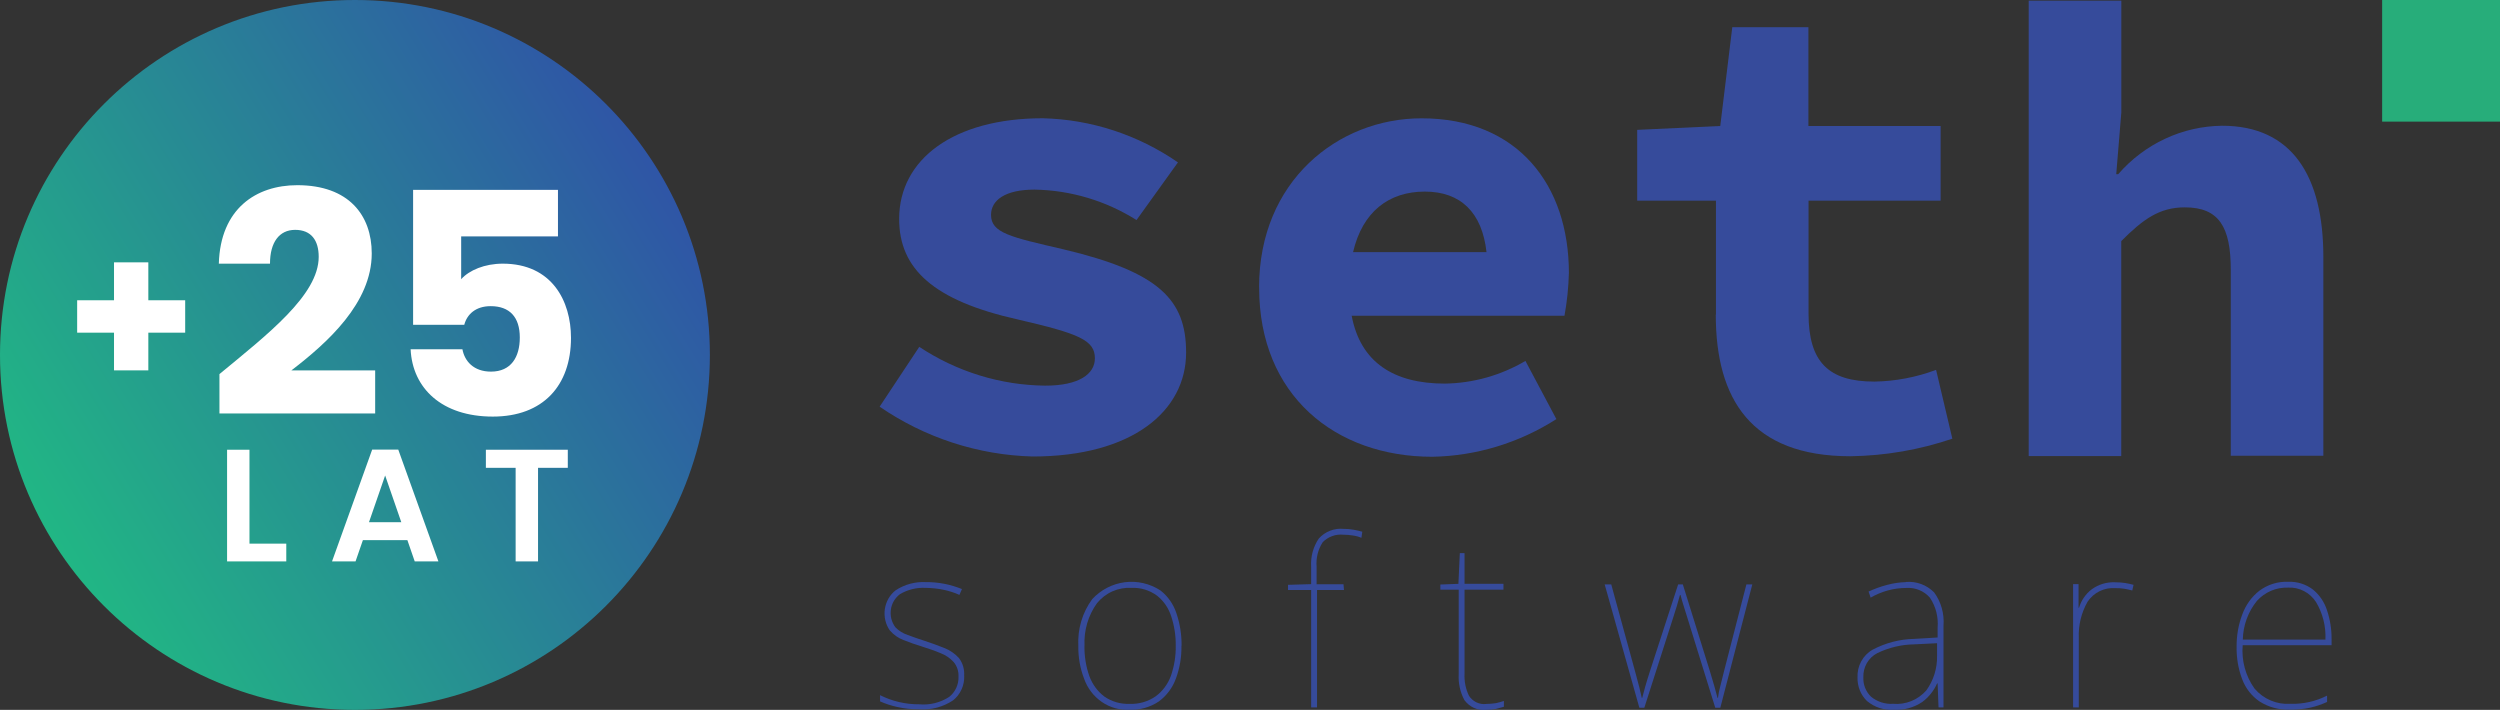 <svg xmlns="http://www.w3.org/2000/svg" width="162" height="46" viewBox="0 0 162 46" fill="none"><rect x="0" y="0" width="162" height="46" fill="#333333" stroke="none"/><circle cx="23" cy="23" r="23" fill="url(#paint0_linear_1232_16967)"></circle><path d="M26.769 12.302H36.156V15.317H29.884V18.091C30.407 17.508 31.412 17.085 32.578 17.085C35.774 17.085 37 19.518 37 21.89C37 24.985 35.191 26.995 31.935 26.995C28.638 26.995 26.729 25.166 26.608 22.633H29.965C30.105 23.397 30.688 24.081 31.814 24.081C33.121 24.081 33.683 23.136 33.683 21.869C33.683 20.543 33.02 19.839 31.794 19.839C30.829 19.839 30.266 20.362 30.085 21.045H26.769V12.302Z" fill="white"></path><path d="M14.22 26.794V24.241C17.335 21.669 20.652 19.116 20.652 16.643C20.652 15.578 20.17 14.895 19.125 14.895C18.099 14.895 17.496 15.699 17.496 17.085H14.18C14.28 13.528 16.592 12 19.265 12C22.602 12 24.089 13.95 24.089 16.422C24.089 19.638 21.215 22.211 18.883 24H24.311V26.794H14.22Z" fill="white"></path><path d="M7.388 17H9.612V19.457H12V21.557H9.612V24H7.388V21.557H5V19.457H7.388V17Z" fill="white"></path><g clip-path="url(#clip0_1232_16967)"><path d="M57 26.353L59.569 22.476C62.004 24.09 64.836 24.961 67.728 24.99C69.931 24.99 70.949 24.23 70.949 23.22C70.949 22.045 69.931 21.622 65.973 20.706C60.492 19.483 58.265 17.425 58.265 14.185C58.265 10.308 61.813 7.663 67.568 7.663C70.695 7.737 73.734 8.731 76.331 10.522L73.646 14.259C71.653 13.006 69.37 12.324 67.031 12.287C65.154 12.287 64.219 12.961 64.219 13.926C64.219 15.101 65.484 15.359 68.909 16.156C75.15 17.634 76.86 19.442 76.86 22.846C76.86 26.616 73.396 29.581 66.912 29.581C63.38 29.487 59.943 28.37 57 26.353Z" fill="#364B9B"></path><path d="M81.589 18.612C81.589 11.745 86.693 7.667 92.118 7.667C98.359 7.667 101.664 11.996 101.664 17.684C101.64 18.616 101.545 19.544 101.378 20.46H87.588C88.16 23.487 90.32 24.858 93.629 24.858C95.463 24.83 97.257 24.324 98.848 23.388L100.853 27.158C98.434 28.702 95.658 29.548 92.814 29.598C86.494 29.598 81.593 25.593 81.593 18.657V18.612H81.589ZM87.679 16.337H96.326C96.04 13.766 94.652 12.415 92.325 12.415C89.998 12.415 88.288 13.721 87.679 16.337Z" fill="#364B9B"></path><path d="M111.194 20.378V13.002H106.091V8.415L111.473 8.164L112.252 1.762H117.185V8.164H125.752V13.002H117.193V20.328C117.193 23.47 118.501 24.727 121.457 24.727C122.821 24.706 124.173 24.448 125.458 23.967L126.512 28.427C124.38 29.15 122.157 29.532 119.913 29.565C113.466 29.565 111.183 25.856 111.183 20.39" fill="#364B9B"></path><path d="M131.464 0.045H137.462V7.285L137.132 11.29H137.256C138.107 10.312 139.145 9.528 140.302 8.99C141.46 8.448 142.717 8.164 143.99 8.148C148.516 8.148 150.553 11.392 150.553 16.649V29.532H144.554V17.478C144.554 14.694 143.783 13.437 141.575 13.437C139.944 13.437 138.882 14.193 137.458 15.622V29.552H131.46V0.045H131.464Z" fill="#364B9B"></path><path d="M162 0H154.363V7.881H162V0Z" fill="#27AD7A"></path><path d="M62.481 43.791C62.493 44.099 62.433 44.403 62.306 44.678C62.179 44.957 61.992 45.199 61.757 45.384C61.109 45.815 60.345 46.016 59.578 45.963C59.084 45.967 58.595 45.918 58.118 45.807C57.744 45.725 57.378 45.602 57.028 45.45V45.047C57.823 45.446 58.694 45.647 59.578 45.639C60.254 45.7 60.926 45.532 61.503 45.162C61.697 45.01 61.857 44.809 61.964 44.579C62.071 44.349 62.119 44.099 62.111 43.844C62.127 43.499 62.016 43.158 61.793 42.895C61.558 42.641 61.268 42.444 60.946 42.324C60.588 42.172 60.19 42.037 59.764 41.901C59.339 41.77 58.901 41.618 58.547 41.474C58.205 41.347 57.899 41.129 57.656 40.846C57.382 40.448 57.267 39.951 57.338 39.466C57.41 38.981 57.66 38.546 58.038 38.251C58.619 37.869 59.303 37.684 59.991 37.721C60.795 37.712 61.59 37.869 62.334 38.172L62.171 38.55C61.849 38.403 61.511 38.296 61.164 38.222C60.779 38.14 60.385 38.099 59.991 38.094C59.41 38.062 58.83 38.201 58.325 38.497C58.165 38.616 58.03 38.764 57.927 38.936C57.823 39.109 57.756 39.302 57.728 39.503C57.7 39.704 57.712 39.91 57.76 40.103C57.811 40.3 57.899 40.48 58.018 40.645C58.241 40.875 58.516 41.047 58.818 41.146C59.148 41.273 59.518 41.396 59.916 41.528C60.313 41.659 60.763 41.815 61.164 41.98C61.538 42.119 61.873 42.349 62.143 42.645C62.386 42.969 62.505 43.372 62.477 43.782L62.481 43.791Z" fill="#364B9B"></path><path d="M76.558 41.848C76.57 42.571 76.45 43.289 76.2 43.967C75.985 44.563 75.599 45.08 75.098 45.45C74.537 45.828 73.873 46.016 73.205 45.992C72.564 46.029 71.932 45.852 71.399 45.487C70.866 45.121 70.46 44.587 70.245 43.967C69.987 43.294 69.864 42.575 69.875 41.848C69.82 40.76 70.138 39.688 70.778 38.821C71.339 38.218 72.083 37.832 72.886 37.729C73.69 37.626 74.501 37.811 75.189 38.255C75.679 38.633 76.041 39.154 76.236 39.749C76.462 40.423 76.574 41.133 76.566 41.848H76.558ZM70.273 41.848C70.261 42.517 70.369 43.187 70.591 43.815C70.786 44.341 71.12 44.801 71.558 45.133C72.043 45.47 72.62 45.635 73.201 45.61C73.797 45.635 74.386 45.466 74.883 45.125C75.337 44.793 75.683 44.324 75.878 43.786C76.092 43.162 76.2 42.505 76.188 41.844C76.196 41.203 76.1 40.567 75.901 39.959C75.734 39.421 75.416 38.949 74.983 38.604C74.497 38.246 73.909 38.066 73.316 38.094C72.894 38.07 72.473 38.148 72.083 38.32C71.693 38.493 71.351 38.76 71.081 39.092C70.512 39.885 70.229 40.858 70.277 41.844L70.273 41.848Z" fill="#364B9B"></path><path d="M87.086 38.23H85.344V45.84H84.962V38.23H83.463V37.897L84.962 37.852V36.715C84.923 36.07 85.098 35.429 85.456 34.899C85.658 34.673 85.913 34.497 86.195 34.39C86.478 34.279 86.776 34.242 87.078 34.271C87.293 34.271 87.512 34.288 87.723 34.328C87.906 34.361 88.093 34.403 88.276 34.456L88.22 34.85C88.037 34.772 87.85 34.723 87.655 34.698C87.452 34.665 87.249 34.649 87.047 34.649C86.804 34.624 86.557 34.653 86.327 34.739C86.096 34.821 85.885 34.957 85.714 35.133C85.408 35.602 85.269 36.16 85.316 36.723V37.86H87.058L87.09 38.23H87.086Z" fill="#364B9B"></path><path d="M96.294 45.614C96.509 45.614 96.724 45.597 96.935 45.565C97.11 45.528 97.285 45.478 97.452 45.421V45.799L96.939 45.938C96.728 45.98 96.509 46 96.294 45.996C96.028 46.025 95.757 45.984 95.515 45.873C95.268 45.762 95.057 45.589 94.894 45.367C94.62 44.858 94.493 44.283 94.524 43.7V38.209H93.335V37.877L94.505 37.832L94.596 35.844H94.902V37.832H97.424V38.209H94.902V43.659C94.878 44.152 94.974 44.645 95.189 45.084C95.308 45.269 95.475 45.417 95.67 45.511C95.865 45.606 96.084 45.643 96.298 45.618L96.294 45.614Z" fill="#364B9B"></path><path d="M111.147 45.856L109.321 39.967C109.241 39.704 109.17 39.47 109.102 39.265C109.035 39.059 108.963 38.817 108.895 38.55H108.864C108.728 39.051 108.585 39.524 108.438 39.971L106.553 45.86H106.23L103.983 37.869H104.409L105.948 43.487C106.075 43.947 106.167 44.296 106.226 44.53C106.286 44.764 106.338 44.994 106.386 45.22H106.417L106.6 44.53C106.668 44.296 106.771 43.947 106.919 43.487L108.744 37.869H109.047L110.793 43.466C111.019 44.201 111.183 44.784 111.294 45.22H111.326C111.354 44.977 111.401 44.739 111.465 44.505L111.719 43.487L113.167 37.869H113.549L111.477 45.86H111.143L111.147 45.856Z" fill="#364B9B"></path><path d="M123.505 37.712C123.839 37.684 124.173 37.729 124.487 37.844C124.802 37.959 125.088 38.144 125.331 38.386C125.784 39.002 125.999 39.77 125.939 40.542V45.84H125.617L125.557 44.283H125.526C125.311 44.768 124.977 45.183 124.559 45.491C124.018 45.852 123.378 46.029 122.733 45.992C122.097 46.041 121.469 45.836 120.975 45.421C120.776 45.224 120.617 44.99 120.514 44.727C120.41 44.464 120.359 44.181 120.367 43.897C120.351 43.536 120.434 43.175 120.605 42.858C120.776 42.542 121.031 42.279 121.341 42.103C122.177 41.659 123.103 41.417 124.046 41.4L125.557 41.31V40.682C125.617 39.992 125.442 39.298 125.056 38.727C124.865 38.509 124.627 38.341 124.364 38.234C124.102 38.127 123.815 38.078 123.533 38.099C122.721 38.099 121.926 38.316 121.218 38.727L121.083 38.333C121.476 38.152 121.882 38.004 122.3 37.897C122.694 37.791 123.099 37.733 123.505 37.721V37.712ZM125.526 41.68L124.046 41.754C123.215 41.766 122.399 41.959 121.648 42.324C121.365 42.468 121.134 42.69 120.971 42.969C120.812 43.248 120.733 43.565 120.745 43.889C120.737 44.123 120.772 44.357 120.86 44.575C120.947 44.793 121.079 44.986 121.242 45.146C121.648 45.478 122.161 45.643 122.678 45.606C123.075 45.643 123.473 45.581 123.847 45.433C124.217 45.285 124.551 45.047 124.822 44.743C125.291 44.099 125.538 43.306 125.522 42.501V41.68H125.526Z" fill="#364B9B"></path><path d="M137.065 37.733C137.279 37.733 137.494 37.745 137.705 37.778C137.888 37.807 138.071 37.848 138.254 37.897L138.17 38.263C137.995 38.218 137.82 38.177 137.641 38.148C137.45 38.119 137.259 38.107 137.069 38.111C136.723 38.086 136.376 38.152 136.062 38.304C135.748 38.456 135.478 38.69 135.279 38.986C134.869 39.7 134.67 40.522 134.706 41.347V45.84H134.336V37.852H134.69V39.38H134.722C134.861 38.912 135.143 38.501 135.521 38.205C135.971 37.869 136.52 37.704 137.073 37.733H137.065Z" fill="#364B9B"></path><path d="M148.269 37.7C148.842 37.676 149.407 37.848 149.872 38.197C150.302 38.546 150.62 39.014 150.791 39.548C150.994 40.156 151.093 40.793 151.086 41.433V41.811H145.326C145.242 42.813 145.513 43.811 146.094 44.62C146.38 44.957 146.738 45.22 147.136 45.388C147.538 45.561 147.967 45.635 148.401 45.606C149.228 45.635 150.051 45.454 150.795 45.076V45.487C150.437 45.651 150.059 45.778 149.673 45.864C149.256 45.951 148.826 45.988 148.401 45.984C147.705 46.016 147.012 45.832 146.416 45.454C145.903 45.101 145.509 44.596 145.29 44.004C145.04 43.339 144.92 42.632 144.932 41.918C144.924 41.199 145.048 40.489 145.298 39.819C145.521 39.207 145.903 38.673 146.408 38.279C146.949 37.877 147.609 37.672 148.277 37.7H148.269ZM148.269 38.078C147.896 38.066 147.522 38.131 147.172 38.279C146.826 38.427 146.511 38.649 146.253 38.932C145.676 39.639 145.354 40.526 145.334 41.446H150.688C150.728 40.591 150.513 39.741 150.079 39.014C149.884 38.711 149.614 38.464 149.296 38.3C148.977 38.136 148.627 38.057 148.273 38.078H148.269Z" fill="#364B9B"></path></g><path d="M31.485 30.315V29.143H36.793V30.315H34.865V36.379H33.413V30.315H31.485Z" fill="white"></path><path d="M26.874 36.379L26.398 35H23.516L23.039 36.379H21.515L24.117 29.133H25.807L28.409 36.379H26.874ZM26.004 33.839L24.957 30.812L23.91 33.839H26.004Z" fill="white"></path><path d="M14.715 29.143H16.166V35.228H18.551V36.379H14.715V29.143Z" fill="white"></path><defs><linearGradient id="paint0_linear_1232_16967" x1="3" y1="35" x2="42.5" y2="10.5" gradientUnits="userSpaceOnUse"><stop stop-color="#21B784"></stop><stop offset="1" stop-color="#2F55A6"></stop></linearGradient><clipPath id="clip0_1232_16967"><rect width="105" height="46" fill="white" transform="translate(57)"></rect></clipPath></defs></svg>